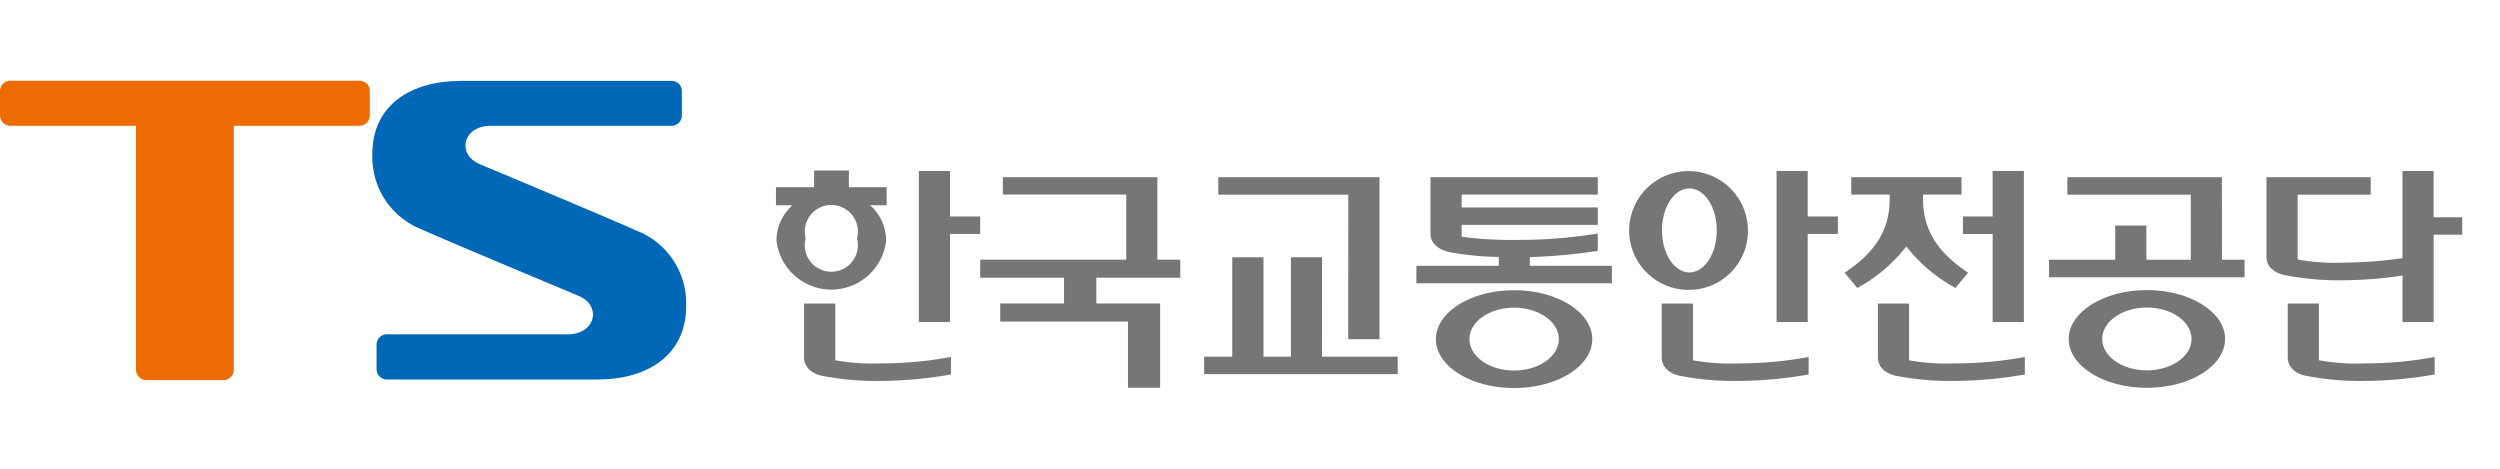 <svg xmlns="http://www.w3.org/2000/svg" width="160" height="30" viewBox="0 0 160 30"><defs><clipPath id="pr15jf70sa"><path d="M0 0h160v30H0z" data-name="사각형 12050" style="fill:#fff" transform="translate(691 939)"/></clipPath><clipPath id="hzh0pwrk6b"><path d="M37.443.013C34.289.013 31.8 1.539 31.8 4.7a4.97 4.97 0 0 0 3.206 4.838c1.35.626 9.964 4.219 9.964 4.219 1.532.61 1.141 2.476-.667 2.476H32.68a.661.661 0 0 0-.609.7v1.491a.666.666 0 0 0 .609.7h13.549c3.167 0 5.657-1.549 5.657-4.7a4.973 4.973 0 0 0-3.2-4.836c-1.359-.626-9.962-4.225-9.962-4.225-1.545-.611-1.164-2.476.657-2.476H51a.66.66 0 0 0 .61-.687V.706A.65.65 0 0 0 51 .013z" data-name="패스 21887" style="fill:none" transform="translate(-31.8 -.013)"/></clipPath><clipPath id="xm7fds0qed"><path d="M.614 0A.659.659 0 0 0 0 .691v1.5a.665.665 0 0 0 .614.692H8.7v15.579a.683.683 0 0 0 .626.7h5.019a.675.675 0 0 0 .62-.7V2.885h8.09a.663.663 0 0 0 .61-.692V.691A.657.657 0 0 0 23.058 0z" data-name="패스 21888" style="fill:none"/></clipPath><clipPath id="eekhqlbymf"><path d="M0 0h157.584v19.666H0z" data-name="사각형 12049" style="fill:none"/></clipPath><linearGradient id="dsmqh27i2c" x1="-.738" x2="-.71" y1=".866" y2=".866" gradientUnits="objectBoundingBox"><stop offset="0" stop-color="#00a2e9"/><stop offset=".238" stop-color="#009ce4"/><stop offset=".55" stop-color="#008bd5"/><stop offset=".901" stop-color="#0070be"/><stop offset="1" stop-color="#0068b7"/></linearGradient><linearGradient id="4p8fpjddoe" x1=".11" x2=".134" y1=".83" y2=".83" gradientUnits="objectBoundingBox"><stop offset="0" stop-color="#ffc400"/><stop offset=".006" stop-color="#ffc400"/><stop offset="1" stop-color="#ed6b00"/></linearGradient></defs><g data-name="마스크 그룹 38911" style="clip-path:url(#pr15jf70sa)" transform="translate(-691 -939)"><g data-name="그룹 52813"><g data-name="그룹 52808"><g data-name="그룹 52807" style="clip-path:url(#hzh0pwrk6b)" transform="translate(714.829 944.177)"><path d="M0 0h27.367v27.554H0z" data-name="사각형 12047" style="fill:url(#dsmqh27i2c)" transform="rotate(-52.862 7.62 15.33)"/></g></g><g data-name="그룹 52810"><g data-name="그룹 52809" style="clip-path:url(#xm7fds0qed)" transform="translate(691 944.167)"><path d="M0 0h30.324v30.248H0z" data-name="사각형 12048" style="fill:url(#4p8fpjddoe)" transform="rotate(-44.31 6.69 16.43)"/></g></g><g data-name="그룹 52812"><g data-name="그룹 52811" style="clip-path:url(#eekhqlbymf)" transform="translate(691 944.167)"><path d="M112.071 9.355h-8.321V8.239h10.316v10.369h-2zm-1.679 4.01H108.4v6.361h-1.755v-6.362h-2v6.361h-1.8v1.117h12.39v-1.116h-4.848z" data-name="패스 21889" style="fill:#767676" transform="translate(-25.78 -2.065)"/><path d="M206.105 10.67v1.116h-1.831v5.592h-1.994V14.4a25.752 25.752 0 0 1-3.656.3 17.848 17.848 0 0 1-3.943-.339l-.031-.007-.018-.005c-.658-.184-1.057-.578-1.057-1.14V8.108h6.671v1.116h-4.676v4.149a13.588 13.588 0 0 0 2.961.2 27.281 27.281 0 0 0 3.747-.284V7.712h1.995v2.958zm-9.174 9.155V16.19h-1.994v3.461s-.057.875 1.1 1.154a18.183 18.183 0 0 0 3.948.339 26.7 26.7 0 0 0 4.356-.412v-1.119a24.323 24.323 0 0 1-4.449.41 13.64 13.64 0 0 1-2.961-.2" data-name="패스 21890" style="fill:#767676" transform="translate(-48.521 -1.933)"/><path d="M150.609 10.62h1.932v1.116h-1.932v5.642h-1.993V7.712h1.993zm-7.343 9.2v-3.63h-2v3.461s-.058.875 1.1 1.154a18.2 18.2 0 0 0 3.949.339 26.7 26.7 0 0 0 4.354-.412v-1.119a24.335 24.335 0 0 1-4.447.41 13.638 13.638 0 0 1-2.961-.2m-.227-4.506a3.8 3.8 0 1 1 3.748-3.8 3.774 3.774 0 0 1-3.748 3.8m0-1.116c.97 0 1.753-1.2 1.753-2.689s-.783-2.686-1.753-2.686-1.751 1.2-1.751 2.686.785 2.689 1.751 2.689" data-name="패스 21891" style="fill:#767676" transform="translate(-34.915 -1.933)"/><path d="M127.226 15.473c-2.764 0-5.006 1.4-5.006 3.131s2.241 3.127 5.006 3.127 5-1.4 5-3.127-2.241-3.131-5-3.131m0 5.138c-1.577 0-2.858-.9-2.858-2.012s1.281-2.01 2.858-2.01 2.86.9 2.86 2.01-1.281 2.012-2.86 2.012m1.007-6.7h5.251v1.116H120.97v-1.119h5.273v-.564a19.407 19.407 0 0 1-3.114-.3c-1.321-.289-1.255-1.149-1.255-1.149V8.238h10.705v1.116h-8.712v.822h8.712v1.114h-8.712v.761a24.506 24.506 0 0 0 3.65.2 31.166 31.166 0 0 0 5.062-.407v1.108a35.291 35.291 0 0 1-4.345.4z" data-name="패스 21892" style="fill:#767676" transform="translate(-30.322 -2.065)"/><path d="M186.072 13.523h1.448v1.12h-12.514v-1.12h4.235v-2.19h1.993v2.19h2.844V9.355h-7.9V8.239h9.891zm.2 5.069c0 1.729-2.241 3.127-5.006 3.127s-5-1.4-5-3.127 2.241-3.129 5-3.129 5.006 1.4 5.006 3.129m-2.145 0c0-1.114-1.282-2.013-2.861-2.013s-2.858.9-2.858 2.013 1.281 2.01 2.858 2.01 2.861-.9 2.861-2.01" data-name="패스 21893" style="fill:#767676" transform="translate(-43.867 -2.065)"/><path d="M167.02 11.74h-1.9v-1.12h1.9V7.712h2v9.666h-2zm-5.35 8.085V16.19h-1.993v3.461s-.056.875 1.1 1.154a18.183 18.183 0 0 0 3.949.339 26.705 26.705 0 0 0 4.355-.412v-1.119a24.362 24.362 0 0 1-4.45.41 13.687 13.687 0 0 1-2.962-.2m-.172-7.287a10.145 10.145 0 0 0 3.139 2.659l.813-.977c-1.808-1.209-2.88-2.607-2.88-4.679v-.32h2.458V8.106h-7.058v1.116h2.459v.32c0 2.072-1.075 3.469-2.88 4.679l.812.977a10.151 10.151 0 0 0 3.138-2.659" data-name="패스 21894" style="fill:#767676" transform="translate(-39.491 -1.933)"/><path d="M77.413 10.608h1.932v1.116h-1.932v5.642h-1.994V7.7h1.993zm-7.342 9.2v-3.63h-2v3.461s-.058.875 1.1 1.154a18.2 18.2 0 0 0 3.949.339 26.7 26.7 0 0 0 4.354-.412V19.6a24.344 24.344 0 0 1-4.447.41 13.638 13.638 0 0 1-2.961-.2m3.257-7.689A3.009 3.009 0 0 0 72.3 9.892h1.06V8.735h-2.419V7.663h-2.227v1.072h-2.441v1.157h1.058a3.01 3.01 0 0 0-1.025 2.232 3.53 3.53 0 0 0 7.022 0m-5.154-.115a1.7 1.7 0 1 1 3.286 0 1.7 1.7 0 1 1-3.286 0" data-name="패스 21895" style="fill:#767676" transform="translate(-16.612 -1.921)"/><path d="M96.524 14.673H91.15v1.649h4.083v5.394h-2.058V17.48H85v-1.158h4.083v-1.649h-5.365v-1.154h9.347V9.35h-7.9V8.239h9.891v5.28h1.466z" data-name="패스 21896" style="fill:#767676" transform="translate(-20.985 -2.066)"/></g></g></g></g></svg>